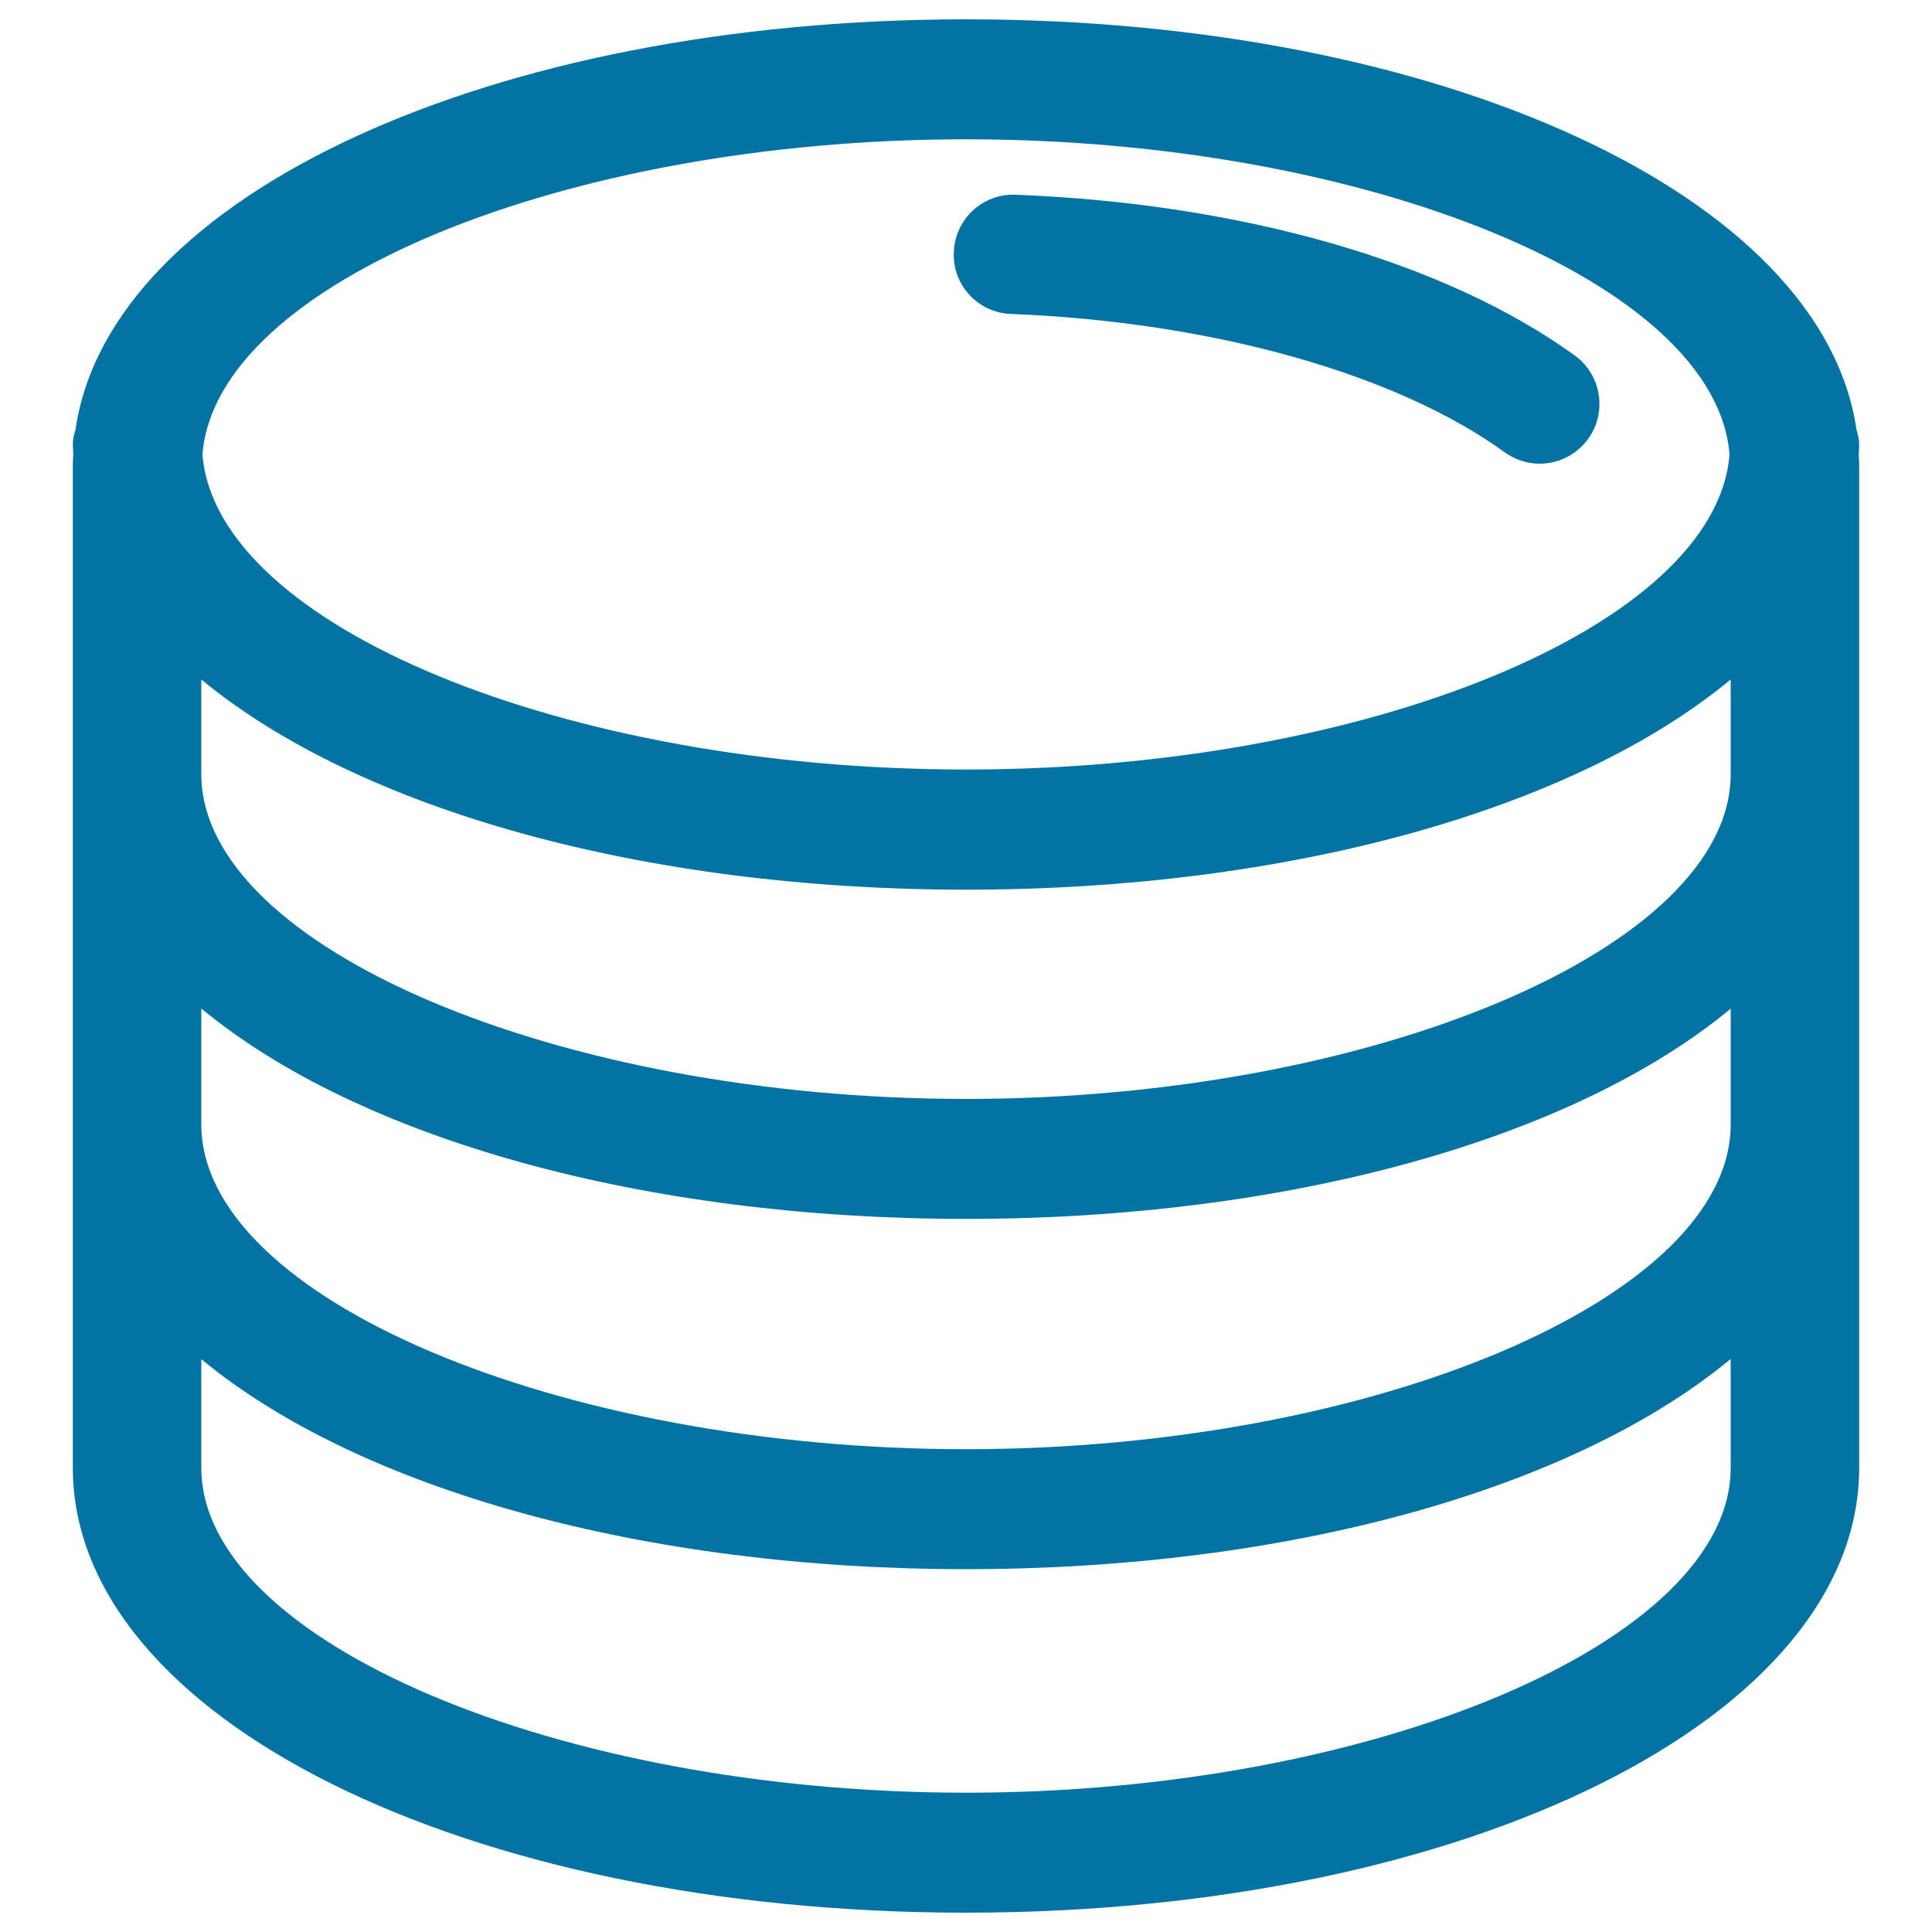 <svg xmlns="http://www.w3.org/2000/svg" viewBox="0 0 1000 1000" style="fill:#0273a2">
<title>Three Coin Stacks SVG icon</title>
<g><g><path d="M962.1,234.5c0.1-1.4,0.2-2.8,0.2-4.2c0-3.1-0.7-5.7-1.4-7.9C943.4,101.2,745.7,10,500,10C254.3,10,56.6,101.2,39.1,222.3c-0.6,1.9-1.4,4.6-1.4,7.9c0,1.4,0.1,2.7,0.2,4.1v1.8c-0.1,1.3-0.2,2.7-0.2,4v519.6C37.7,888.9,240.8,990,500,990c259.2,0,462.3-101.1,462.3-230.2V240.2c0-1.4-0.1-2.7-0.2-4.1V234.5z M500,72.1c207.8,0,388.3,74.6,395.2,163.1c-6.9,88.5-187.4,163.1-395.2,163.1c-207.8,0-388.3-74.6-395.2-163.1C111.7,146.7,292.2,72.1,500,72.1z M895.8,759.8c0,89.6-185,168.1-395.8,168.1c-210.9,0-395.8-78.5-395.8-168.1v-56.3C186,771.1,333.6,812.2,500,812.2c166.4,0,314-41.1,395.8-108.8V759.8L895.8,759.8z M895.8,582c0,89.6-185,168.1-395.8,168.1c-210.9,0-395.8-78.5-395.8-168.1v-60C186,589.7,333.6,630.9,500,630.9c166.4,0,314-41.1,395.8-108.8V582L895.8,582z M895.8,400.7c0,89.6-185,168.1-395.8,168.1c-210.9,0-395.8-78.6-395.8-168.1v-49c81.9,67.6,229.5,108.8,395.8,108.8c166.4,0,314-41.1,395.8-108.8V400.7L895.8,400.7z"/><path d="M523.3,162.5c103.7,4.1,199.2,30.8,255.5,71.6c5.6,4,12.1,6,18.5,5.9c9.5-0.1,18.7-4.6,24.7-12.8c10-13.8,6.9-33.2-6.9-43.2c-66.7-48.3-172.2-78.7-289.3-83.2c-17.1-0.8-31.5,12.6-32.1,29.7C492.9,147.5,506.2,161.9,523.3,162.5z"/></g></g>
</svg>